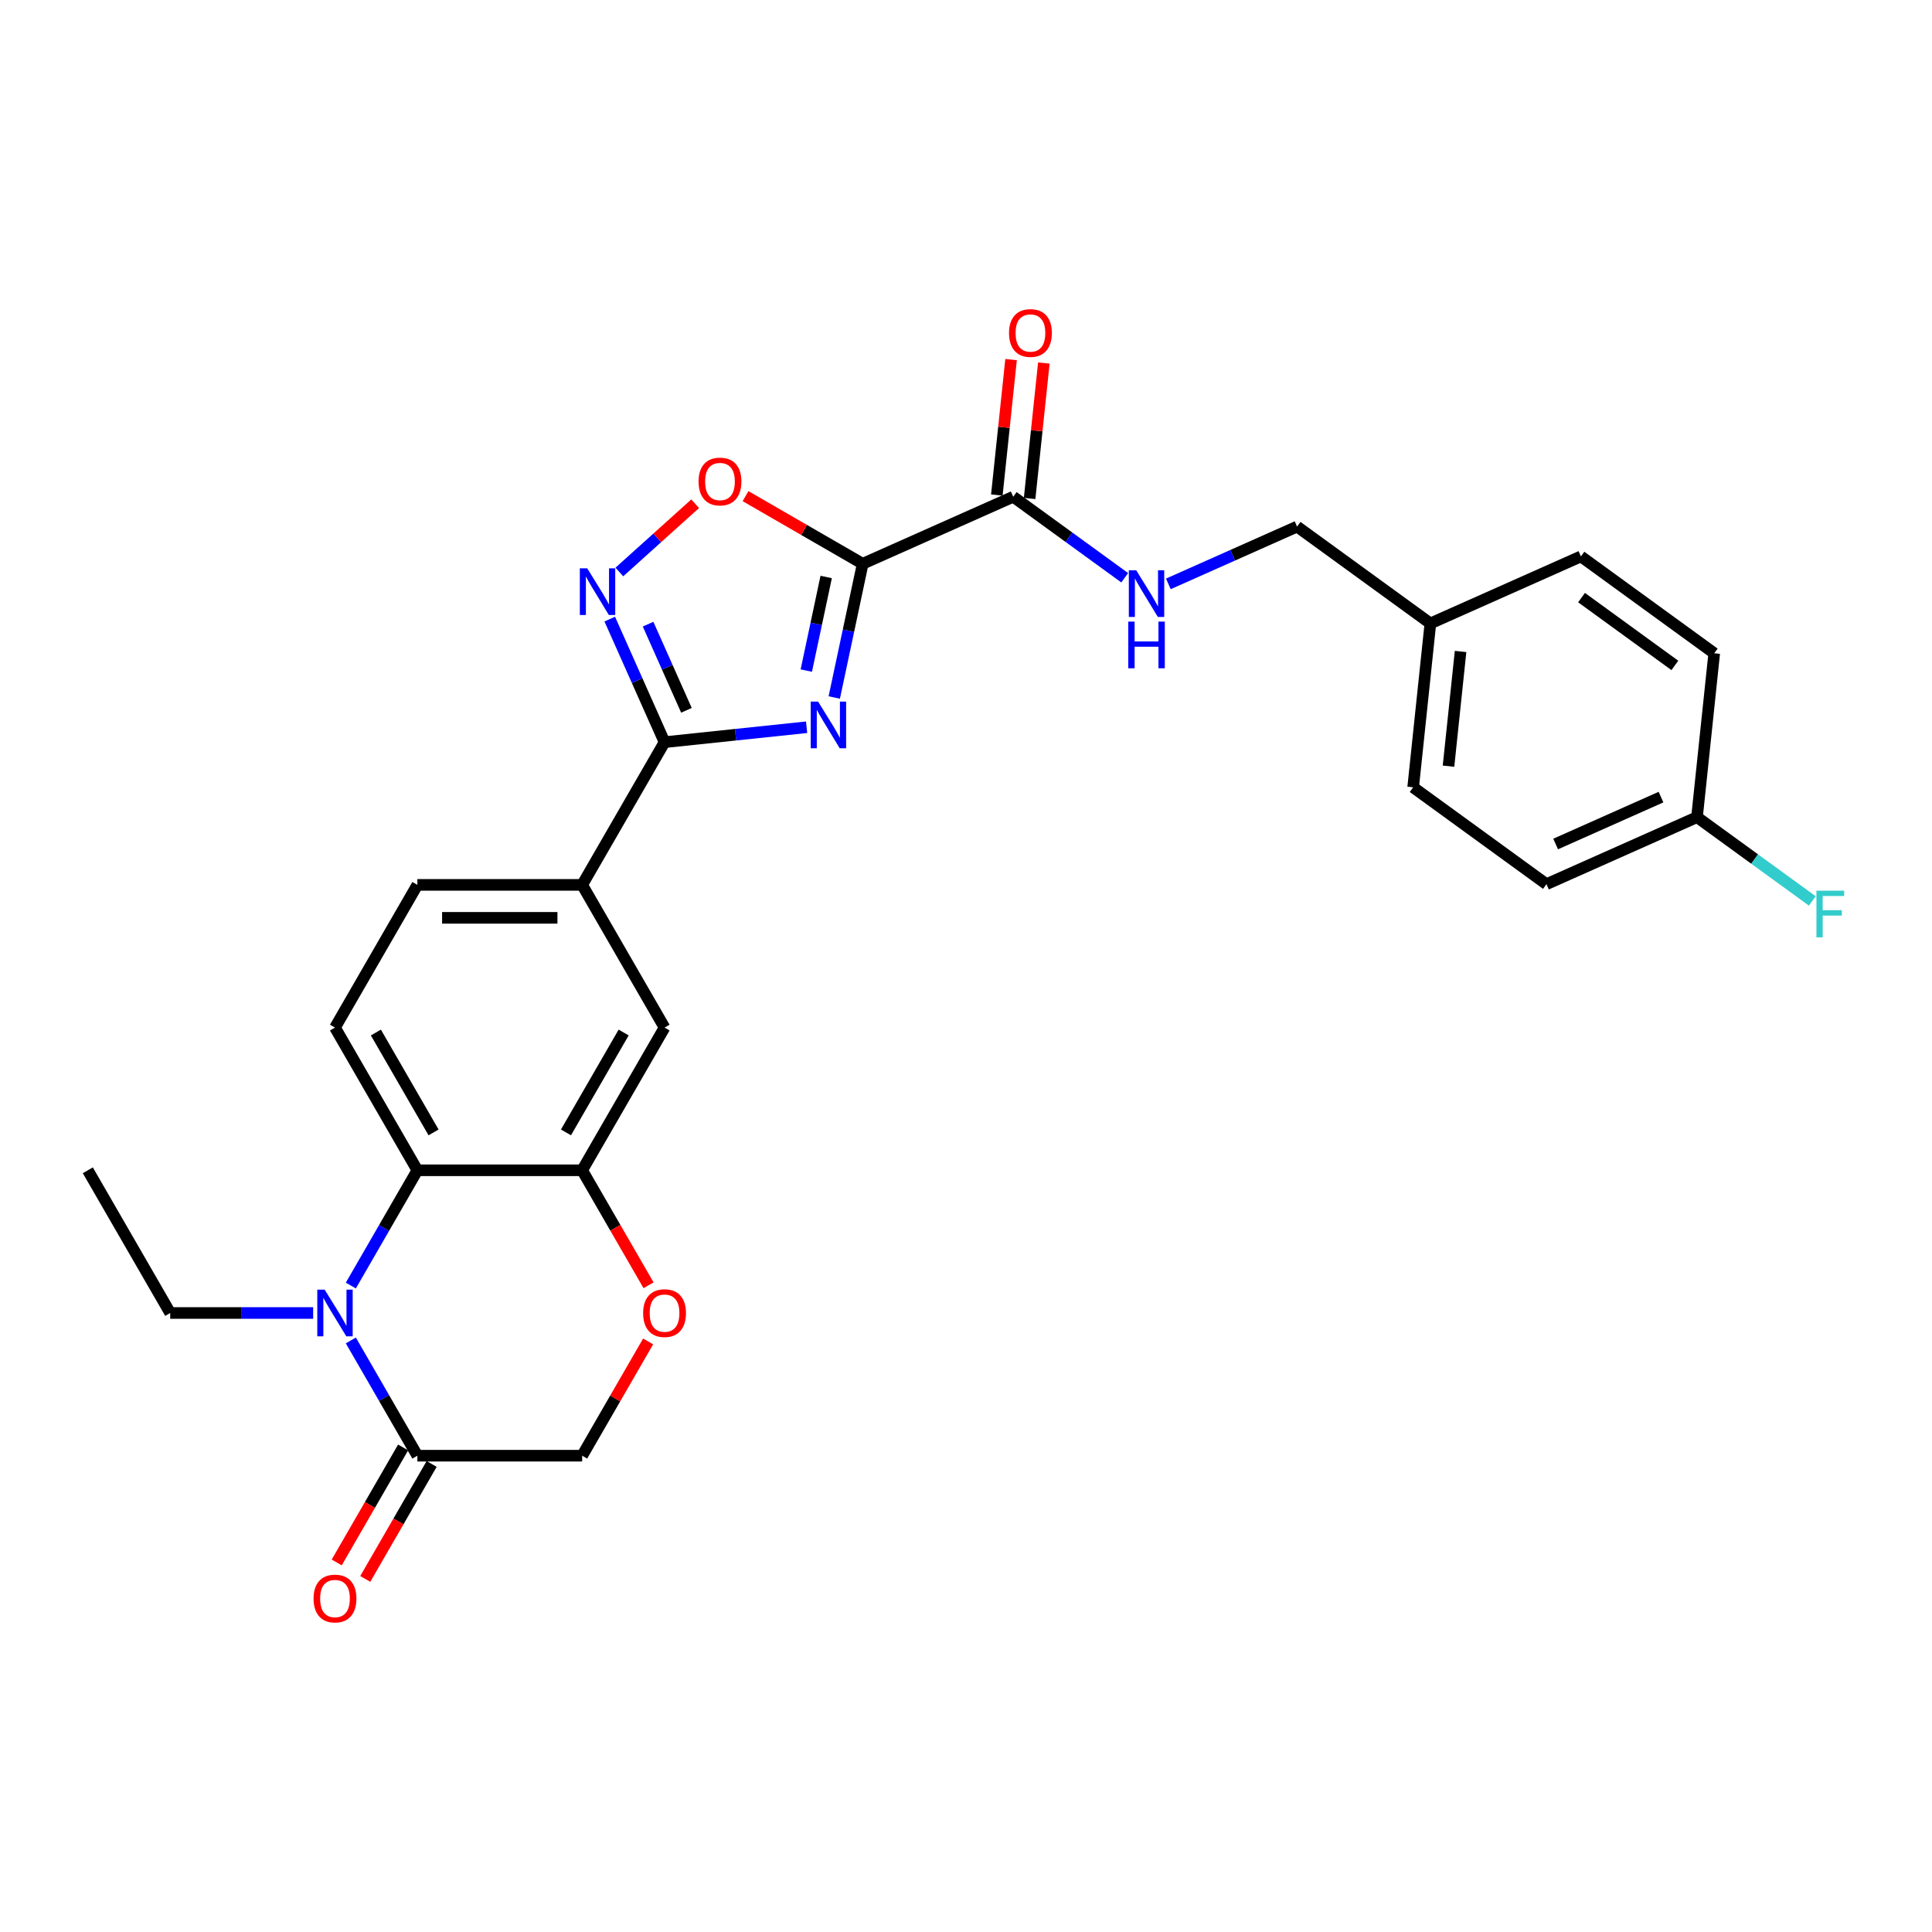 <?xml version='1.0' encoding='iso-8859-1'?>
<svg version='1.1' baseProfile='full'
              xmlns='http://www.w3.org/2000/svg'
                      xmlns:rdkit='http://www.rdkit.org/xml'
                      xmlns:xlink='http://www.w3.org/1999/xlink'
                  xml:space='preserve'
width='1000px' height='1000px' viewBox='0 0 1000 1000'>
<!-- END OF HEADER -->
<rect style='opacity:1.0;fill:#FFFFFF;stroke:none' width='1000' height='1000' x='0' y='0'> </rect>
<path class='bond-0' d='M 431.813,361.025 L 439.169,326.417' style='fill:none;fill-rule:evenodd;stroke:#0000FF;stroke-width:6px;stroke-linecap:butt;stroke-linejoin:miter;stroke-opacity:1' />
<path class='bond-0' d='M 439.169,326.417 L 446.526,291.808' style='fill:none;fill-rule:evenodd;stroke:#000000;stroke-width:6px;stroke-linecap:butt;stroke-linejoin:miter;stroke-opacity:1' />
<path class='bond-0' d='M 417.335,347.096 L 422.484,322.87' style='fill:none;fill-rule:evenodd;stroke:#0000FF;stroke-width:6px;stroke-linecap:butt;stroke-linejoin:miter;stroke-opacity:1' />
<path class='bond-0' d='M 422.484,322.87 L 427.633,298.644' style='fill:none;fill-rule:evenodd;stroke:#000000;stroke-width:6px;stroke-linecap:butt;stroke-linejoin:miter;stroke-opacity:1' />
<path class='bond-1' d='M 417.5,376.421 L 380.735,380.286' style='fill:none;fill-rule:evenodd;stroke:#0000FF;stroke-width:6px;stroke-linecap:butt;stroke-linejoin:miter;stroke-opacity:1' />
<path class='bond-1' d='M 380.735,380.286 L 343.97,384.15' style='fill:none;fill-rule:evenodd;stroke:#000000;stroke-width:6px;stroke-linecap:butt;stroke-linejoin:miter;stroke-opacity:1' />
<path class='bond-4' d='M 446.526,291.808 L 416.204,274.302' style='fill:none;fill-rule:evenodd;stroke:#000000;stroke-width:6px;stroke-linecap:butt;stroke-linejoin:miter;stroke-opacity:1' />
<path class='bond-4' d='M 416.204,274.302 L 385.882,256.796' style='fill:none;fill-rule:evenodd;stroke:#FF0000;stroke-width:6px;stroke-linecap:butt;stroke-linejoin:miter;stroke-opacity:1' />
<path class='bond-6' d='M 446.526,291.808 L 524.442,257.118' style='fill:none;fill-rule:evenodd;stroke:#000000;stroke-width:6px;stroke-linecap:butt;stroke-linejoin:miter;stroke-opacity:1' />
<path class='bond-3' d='M 343.97,384.15 L 329.788,352.296' style='fill:none;fill-rule:evenodd;stroke:#000000;stroke-width:6px;stroke-linecap:butt;stroke-linejoin:miter;stroke-opacity:1' />
<path class='bond-3' d='M 329.788,352.296 L 315.606,320.443' style='fill:none;fill-rule:evenodd;stroke:#0000FF;stroke-width:6px;stroke-linecap:butt;stroke-linejoin:miter;stroke-opacity:1' />
<path class='bond-3' d='M 355.299,367.656 L 345.371,345.358' style='fill:none;fill-rule:evenodd;stroke:#000000;stroke-width:6px;stroke-linecap:butt;stroke-linejoin:miter;stroke-opacity:1' />
<path class='bond-3' d='M 345.371,345.358 L 335.444,323.061' style='fill:none;fill-rule:evenodd;stroke:#0000FF;stroke-width:6px;stroke-linecap:butt;stroke-linejoin:miter;stroke-opacity:1' />
<path class='bond-10' d='M 343.97,384.15 L 301.325,458.013' style='fill:none;fill-rule:evenodd;stroke:#000000;stroke-width:6px;stroke-linecap:butt;stroke-linejoin:miter;stroke-opacity:1' />
<path class='bond-2' d='M 181.593,665.394 L 198.814,635.567' style='fill:none;fill-rule:evenodd;stroke:#0000FF;stroke-width:6px;stroke-linecap:butt;stroke-linejoin:miter;stroke-opacity:1' />
<path class='bond-2' d='M 198.814,635.567 L 216.035,605.74' style='fill:none;fill-rule:evenodd;stroke:#000000;stroke-width:6px;stroke-linecap:butt;stroke-linejoin:miter;stroke-opacity:1' />
<path class='bond-7' d='M 181.593,693.813 L 198.814,723.64' style='fill:none;fill-rule:evenodd;stroke:#0000FF;stroke-width:6px;stroke-linecap:butt;stroke-linejoin:miter;stroke-opacity:1' />
<path class='bond-7' d='M 198.814,723.64 L 216.035,753.467' style='fill:none;fill-rule:evenodd;stroke:#000000;stroke-width:6px;stroke-linecap:butt;stroke-linejoin:miter;stroke-opacity:1' />
<path class='bond-19' d='M 162.097,679.603 L 125.098,679.603' style='fill:none;fill-rule:evenodd;stroke:#0000FF;stroke-width:6px;stroke-linecap:butt;stroke-linejoin:miter;stroke-opacity:1' />
<path class='bond-19' d='M 125.098,679.603 L 88.1,679.603' style='fill:none;fill-rule:evenodd;stroke:#000000;stroke-width:6px;stroke-linecap:butt;stroke-linejoin:miter;stroke-opacity:1' />
<path class='bond-28' d='M 320.572,296.066 L 340.197,278.395' style='fill:none;fill-rule:evenodd;stroke:#0000FF;stroke-width:6px;stroke-linecap:butt;stroke-linejoin:miter;stroke-opacity:1' />
<path class='bond-28' d='M 340.197,278.395 L 359.822,260.724' style='fill:none;fill-rule:evenodd;stroke:#FF0000;stroke-width:6px;stroke-linecap:butt;stroke-linejoin:miter;stroke-opacity:1' />
<path class='bond-5' d='M 216.035,605.74 L 173.39,531.876' style='fill:none;fill-rule:evenodd;stroke:#000000;stroke-width:6px;stroke-linecap:butt;stroke-linejoin:miter;stroke-opacity:1' />
<path class='bond-5' d='M 224.411,586.131 L 194.559,534.427' style='fill:none;fill-rule:evenodd;stroke:#000000;stroke-width:6px;stroke-linecap:butt;stroke-linejoin:miter;stroke-opacity:1' />
<path class='bond-29' d='M 216.035,605.74 L 301.325,605.74' style='fill:none;fill-rule:evenodd;stroke:#000000;stroke-width:6px;stroke-linecap:butt;stroke-linejoin:miter;stroke-opacity:1' />
<path class='bond-13' d='M 524.442,257.118 L 553.296,278.081' style='fill:none;fill-rule:evenodd;stroke:#000000;stroke-width:6px;stroke-linecap:butt;stroke-linejoin:miter;stroke-opacity:1' />
<path class='bond-13' d='M 553.296,278.081 L 582.151,299.045' style='fill:none;fill-rule:evenodd;stroke:#0000FF;stroke-width:6px;stroke-linecap:butt;stroke-linejoin:miter;stroke-opacity:1' />
<path class='bond-17' d='M 532.924,258.009 L 536.608,222.958' style='fill:none;fill-rule:evenodd;stroke:#000000;stroke-width:6px;stroke-linecap:butt;stroke-linejoin:miter;stroke-opacity:1' />
<path class='bond-17' d='M 536.608,222.958 L 540.292,187.907' style='fill:none;fill-rule:evenodd;stroke:#FF0000;stroke-width:6px;stroke-linecap:butt;stroke-linejoin:miter;stroke-opacity:1' />
<path class='bond-17' d='M 515.96,256.226 L 519.644,221.175' style='fill:none;fill-rule:evenodd;stroke:#000000;stroke-width:6px;stroke-linecap:butt;stroke-linejoin:miter;stroke-opacity:1' />
<path class='bond-17' d='M 519.644,221.175 L 523.328,186.124' style='fill:none;fill-rule:evenodd;stroke:#FF0000;stroke-width:6px;stroke-linecap:butt;stroke-linejoin:miter;stroke-opacity:1' />
<path class='bond-16' d='M 208.648,749.202 L 191.467,778.961' style='fill:none;fill-rule:evenodd;stroke:#000000;stroke-width:6px;stroke-linecap:butt;stroke-linejoin:miter;stroke-opacity:1' />
<path class='bond-16' d='M 191.467,778.961 L 174.286,808.72' style='fill:none;fill-rule:evenodd;stroke:#FF0000;stroke-width:6px;stroke-linecap:butt;stroke-linejoin:miter;stroke-opacity:1' />
<path class='bond-16' d='M 223.421,757.731 L 206.24,787.49' style='fill:none;fill-rule:evenodd;stroke:#000000;stroke-width:6px;stroke-linecap:butt;stroke-linejoin:miter;stroke-opacity:1' />
<path class='bond-16' d='M 206.24,787.49 L 189.059,817.249' style='fill:none;fill-rule:evenodd;stroke:#FF0000;stroke-width:6px;stroke-linecap:butt;stroke-linejoin:miter;stroke-opacity:1' />
<path class='bond-30' d='M 216.035,753.467 L 301.325,753.467' style='fill:none;fill-rule:evenodd;stroke:#000000;stroke-width:6px;stroke-linecap:butt;stroke-linejoin:miter;stroke-opacity:1' />
<path class='bond-8' d='M 301.325,605.74 L 343.97,531.876' style='fill:none;fill-rule:evenodd;stroke:#000000;stroke-width:6px;stroke-linecap:butt;stroke-linejoin:miter;stroke-opacity:1' />
<path class='bond-8' d='M 292.949,586.131 L 322.8,534.427' style='fill:none;fill-rule:evenodd;stroke:#000000;stroke-width:6px;stroke-linecap:butt;stroke-linejoin:miter;stroke-opacity:1' />
<path class='bond-9' d='M 301.325,605.74 L 318.506,635.499' style='fill:none;fill-rule:evenodd;stroke:#000000;stroke-width:6px;stroke-linecap:butt;stroke-linejoin:miter;stroke-opacity:1' />
<path class='bond-9' d='M 318.506,635.499 L 335.687,665.257' style='fill:none;fill-rule:evenodd;stroke:#FF0000;stroke-width:6px;stroke-linecap:butt;stroke-linejoin:miter;stroke-opacity:1' />
<path class='bond-14' d='M 335.471,694.324 L 318.398,723.895' style='fill:none;fill-rule:evenodd;stroke:#FF0000;stroke-width:6px;stroke-linecap:butt;stroke-linejoin:miter;stroke-opacity:1' />
<path class='bond-14' d='M 318.398,723.895 L 301.325,753.467' style='fill:none;fill-rule:evenodd;stroke:#000000;stroke-width:6px;stroke-linecap:butt;stroke-linejoin:miter;stroke-opacity:1' />
<path class='bond-11' d='M 301.325,458.013 L 343.97,531.876' style='fill:none;fill-rule:evenodd;stroke:#000000;stroke-width:6px;stroke-linecap:butt;stroke-linejoin:miter;stroke-opacity:1' />
<path class='bond-15' d='M 301.325,458.013 L 216.035,458.013' style='fill:none;fill-rule:evenodd;stroke:#000000;stroke-width:6px;stroke-linecap:butt;stroke-linejoin:miter;stroke-opacity:1' />
<path class='bond-15' d='M 288.531,475.071 L 228.828,475.071' style='fill:none;fill-rule:evenodd;stroke:#000000;stroke-width:6px;stroke-linecap:butt;stroke-linejoin:miter;stroke-opacity:1' />
<path class='bond-12' d='M 173.39,531.876 L 216.035,458.013' style='fill:none;fill-rule:evenodd;stroke:#000000;stroke-width:6px;stroke-linecap:butt;stroke-linejoin:miter;stroke-opacity:1' />
<path class='bond-18' d='M 604.735,302.222 L 638.047,287.391' style='fill:none;fill-rule:evenodd;stroke:#0000FF;stroke-width:6px;stroke-linecap:butt;stroke-linejoin:miter;stroke-opacity:1' />
<path class='bond-18' d='M 638.047,287.391 L 671.359,272.559' style='fill:none;fill-rule:evenodd;stroke:#000000;stroke-width:6px;stroke-linecap:butt;stroke-linejoin:miter;stroke-opacity:1' />
<path class='bond-21' d='M 671.359,272.559 L 740.361,322.691' style='fill:none;fill-rule:evenodd;stroke:#000000;stroke-width:6px;stroke-linecap:butt;stroke-linejoin:miter;stroke-opacity:1' />
<path class='bond-27' d='M 88.1,679.603 L 45.455,605.74' style='fill:none;fill-rule:evenodd;stroke:#000000;stroke-width:6px;stroke-linecap:butt;stroke-linejoin:miter;stroke-opacity:1' />
<path class='bond-20' d='M 878.363,422.956 L 800.447,457.647' style='fill:none;fill-rule:evenodd;stroke:#000000;stroke-width:6px;stroke-linecap:butt;stroke-linejoin:miter;stroke-opacity:1' />
<path class='bond-20' d='M 859.737,412.576 L 805.196,436.86' style='fill:none;fill-rule:evenodd;stroke:#000000;stroke-width:6px;stroke-linecap:butt;stroke-linejoin:miter;stroke-opacity:1' />
<path class='bond-22' d='M 878.363,422.956 L 908.207,444.639' style='fill:none;fill-rule:evenodd;stroke:#000000;stroke-width:6px;stroke-linecap:butt;stroke-linejoin:miter;stroke-opacity:1' />
<path class='bond-22' d='M 908.207,444.639 L 938.05,466.321' style='fill:none;fill-rule:evenodd;stroke:#33CCCC;stroke-width:6px;stroke-linecap:butt;stroke-linejoin:miter;stroke-opacity:1' />
<path class='bond-31' d='M 878.363,422.956 L 887.278,338.133' style='fill:none;fill-rule:evenodd;stroke:#000000;stroke-width:6px;stroke-linecap:butt;stroke-linejoin:miter;stroke-opacity:1' />
<path class='bond-25' d='M 740.361,322.691 L 818.277,288.001' style='fill:none;fill-rule:evenodd;stroke:#000000;stroke-width:6px;stroke-linecap:butt;stroke-linejoin:miter;stroke-opacity:1' />
<path class='bond-26' d='M 740.361,322.691 L 731.445,407.514' style='fill:none;fill-rule:evenodd;stroke:#000000;stroke-width:6px;stroke-linecap:butt;stroke-linejoin:miter;stroke-opacity:1' />
<path class='bond-26' d='M 755.988,337.198 L 749.747,396.574' style='fill:none;fill-rule:evenodd;stroke:#000000;stroke-width:6px;stroke-linecap:butt;stroke-linejoin:miter;stroke-opacity:1' />
<path class='bond-23' d='M 887.278,338.133 L 818.277,288.001' style='fill:none;fill-rule:evenodd;stroke:#000000;stroke-width:6px;stroke-linecap:butt;stroke-linejoin:miter;stroke-opacity:1' />
<path class='bond-23' d='M 866.902,344.414 L 818.601,309.321' style='fill:none;fill-rule:evenodd;stroke:#000000;stroke-width:6px;stroke-linecap:butt;stroke-linejoin:miter;stroke-opacity:1' />
<path class='bond-24' d='M 800.447,457.647 L 731.445,407.514' style='fill:none;fill-rule:evenodd;stroke:#000000;stroke-width:6px;stroke-linecap:butt;stroke-linejoin:miter;stroke-opacity:1' />
<path  class='atom-0' d='M 423.454 363.157
L 431.369 375.951
Q 432.153 377.213, 433.415 379.499
Q 434.678 381.785, 434.746 381.921
L 434.746 363.157
L 437.953 363.157
L 437.953 387.312
L 434.644 387.312
L 426.149 373.324
Q 425.159 371.686, 424.102 369.81
Q 423.078 367.934, 422.771 367.354
L 422.771 387.312
L 419.633 387.312
L 419.633 363.157
L 423.454 363.157
' fill='#0000FF'/>
<path  class='atom-3' d='M 168.051 667.526
L 175.965 680.32
Q 176.75 681.582, 178.012 683.868
Q 179.275 686.154, 179.343 686.29
L 179.343 667.526
L 182.55 667.526
L 182.55 691.68
L 179.241 691.68
L 170.746 677.693
Q 169.756 676.055, 168.699 674.179
Q 167.675 672.302, 167.368 671.722
L 167.368 691.68
L 164.23 691.68
L 164.23 667.526
L 168.051 667.526
' fill='#0000FF'/>
<path  class='atom-4' d='M 303.94 294.156
L 311.855 306.95
Q 312.64 308.212, 313.902 310.498
Q 315.164 312.784, 315.233 312.92
L 315.233 294.156
L 318.439 294.156
L 318.439 318.31
L 315.13 318.31
L 306.635 304.323
Q 305.646 302.685, 304.588 300.809
Q 303.565 298.932, 303.258 298.353
L 303.258 318.31
L 300.119 318.31
L 300.119 294.156
L 303.94 294.156
' fill='#0000FF'/>
<path  class='atom-5' d='M 361.574 249.231
Q 361.574 243.432, 364.44 240.191
Q 367.306 236.95, 372.662 236.95
Q 378.018 236.95, 380.884 240.191
Q 383.75 243.432, 383.75 249.231
Q 383.75 255.099, 380.85 258.443
Q 377.95 261.752, 372.662 261.752
Q 367.34 261.752, 364.44 258.443
Q 361.574 255.133, 361.574 249.231
M 372.662 259.023
Q 376.347 259.023, 378.325 256.566
Q 380.338 254.076, 380.338 249.231
Q 380.338 244.489, 378.325 242.101
Q 376.347 239.679, 372.662 239.679
Q 368.978 239.679, 366.965 242.067
Q 364.986 244.455, 364.986 249.231
Q 364.986 254.11, 366.965 256.566
Q 368.978 259.023, 372.662 259.023
' fill='#FF0000'/>
<path  class='atom-10' d='M 332.882 679.671
Q 332.882 673.872, 335.748 670.631
Q 338.614 667.39, 343.97 667.39
Q 349.326 667.39, 352.192 670.631
Q 355.058 673.872, 355.058 679.671
Q 355.058 685.539, 352.158 688.883
Q 349.258 692.192, 343.97 692.192
Q 338.648 692.192, 335.748 688.883
Q 332.882 685.574, 332.882 679.671
M 343.97 689.463
Q 347.654 689.463, 349.633 687.006
Q 351.646 684.516, 351.646 679.671
Q 351.646 674.929, 349.633 672.541
Q 347.654 670.119, 343.97 670.119
Q 340.285 670.119, 338.273 672.507
Q 336.294 674.895, 336.294 679.671
Q 336.294 684.55, 338.273 687.006
Q 340.285 689.463, 343.97 689.463
' fill='#FF0000'/>
<path  class='atom-14' d='M 588.104 295.173
L 596.019 307.966
Q 596.804 309.229, 598.066 311.514
Q 599.328 313.8, 599.396 313.937
L 599.396 295.173
L 602.603 295.173
L 602.603 319.327
L 599.294 319.327
L 590.799 305.339
Q 589.81 303.702, 588.752 301.825
Q 587.729 299.949, 587.422 299.369
L 587.422 319.327
L 584.283 319.327
L 584.283 295.173
L 588.104 295.173
' fill='#0000FF'/>
<path  class='atom-14' d='M 583.993 321.742
L 587.268 321.742
L 587.268 332.011
L 599.618 332.011
L 599.618 321.742
L 602.893 321.742
L 602.893 345.896
L 599.618 345.896
L 599.618 334.741
L 587.268 334.741
L 587.268 345.896
L 583.993 345.896
L 583.993 321.742
' fill='#0000FF'/>
<path  class='atom-17' d='M 162.302 827.398
Q 162.302 821.599, 165.168 818.358
Q 168.033 815.117, 173.39 815.117
Q 178.746 815.117, 181.612 818.358
Q 184.477 821.599, 184.477 827.398
Q 184.477 833.266, 181.578 836.61
Q 178.678 839.919, 173.39 839.919
Q 168.068 839.919, 165.168 836.61
Q 162.302 833.3, 162.302 827.398
M 173.39 837.19
Q 177.074 837.19, 179.053 834.733
Q 181.066 832.243, 181.066 827.398
Q 181.066 822.656, 179.053 820.268
Q 177.074 817.846, 173.39 817.846
Q 169.705 817.846, 167.692 820.234
Q 165.714 822.622, 165.714 827.398
Q 165.714 832.277, 167.692 834.733
Q 169.705 837.19, 173.39 837.19
' fill='#FF0000'/>
<path  class='atom-18' d='M 522.269 172.363
Q 522.269 166.563, 525.135 163.322
Q 528.001 160.081, 533.357 160.081
Q 538.713 160.081, 541.579 163.322
Q 544.445 166.563, 544.445 172.363
Q 544.445 178.231, 541.545 181.574
Q 538.645 184.883, 533.357 184.883
Q 528.035 184.883, 525.135 181.574
Q 522.269 178.265, 522.269 172.363
M 533.357 182.154
Q 537.042 182.154, 539.02 179.698
Q 541.033 177.207, 541.033 172.363
Q 541.033 167.621, 539.02 165.233
Q 537.042 162.81, 533.357 162.81
Q 529.673 162.81, 527.66 165.199
Q 525.681 167.587, 525.681 172.363
Q 525.681 177.241, 527.66 179.698
Q 529.673 182.154, 533.357 182.154
' fill='#FF0000'/>
<path  class='atom-23' d='M 940.183 461.011
L 954.545 461.011
L 954.545 463.775
L 943.424 463.775
L 943.424 471.11
L 953.317 471.11
L 953.317 473.907
L 943.424 473.907
L 943.424 485.165
L 940.183 485.165
L 940.183 461.011
' fill='#33CCCC'/>
</svg>
